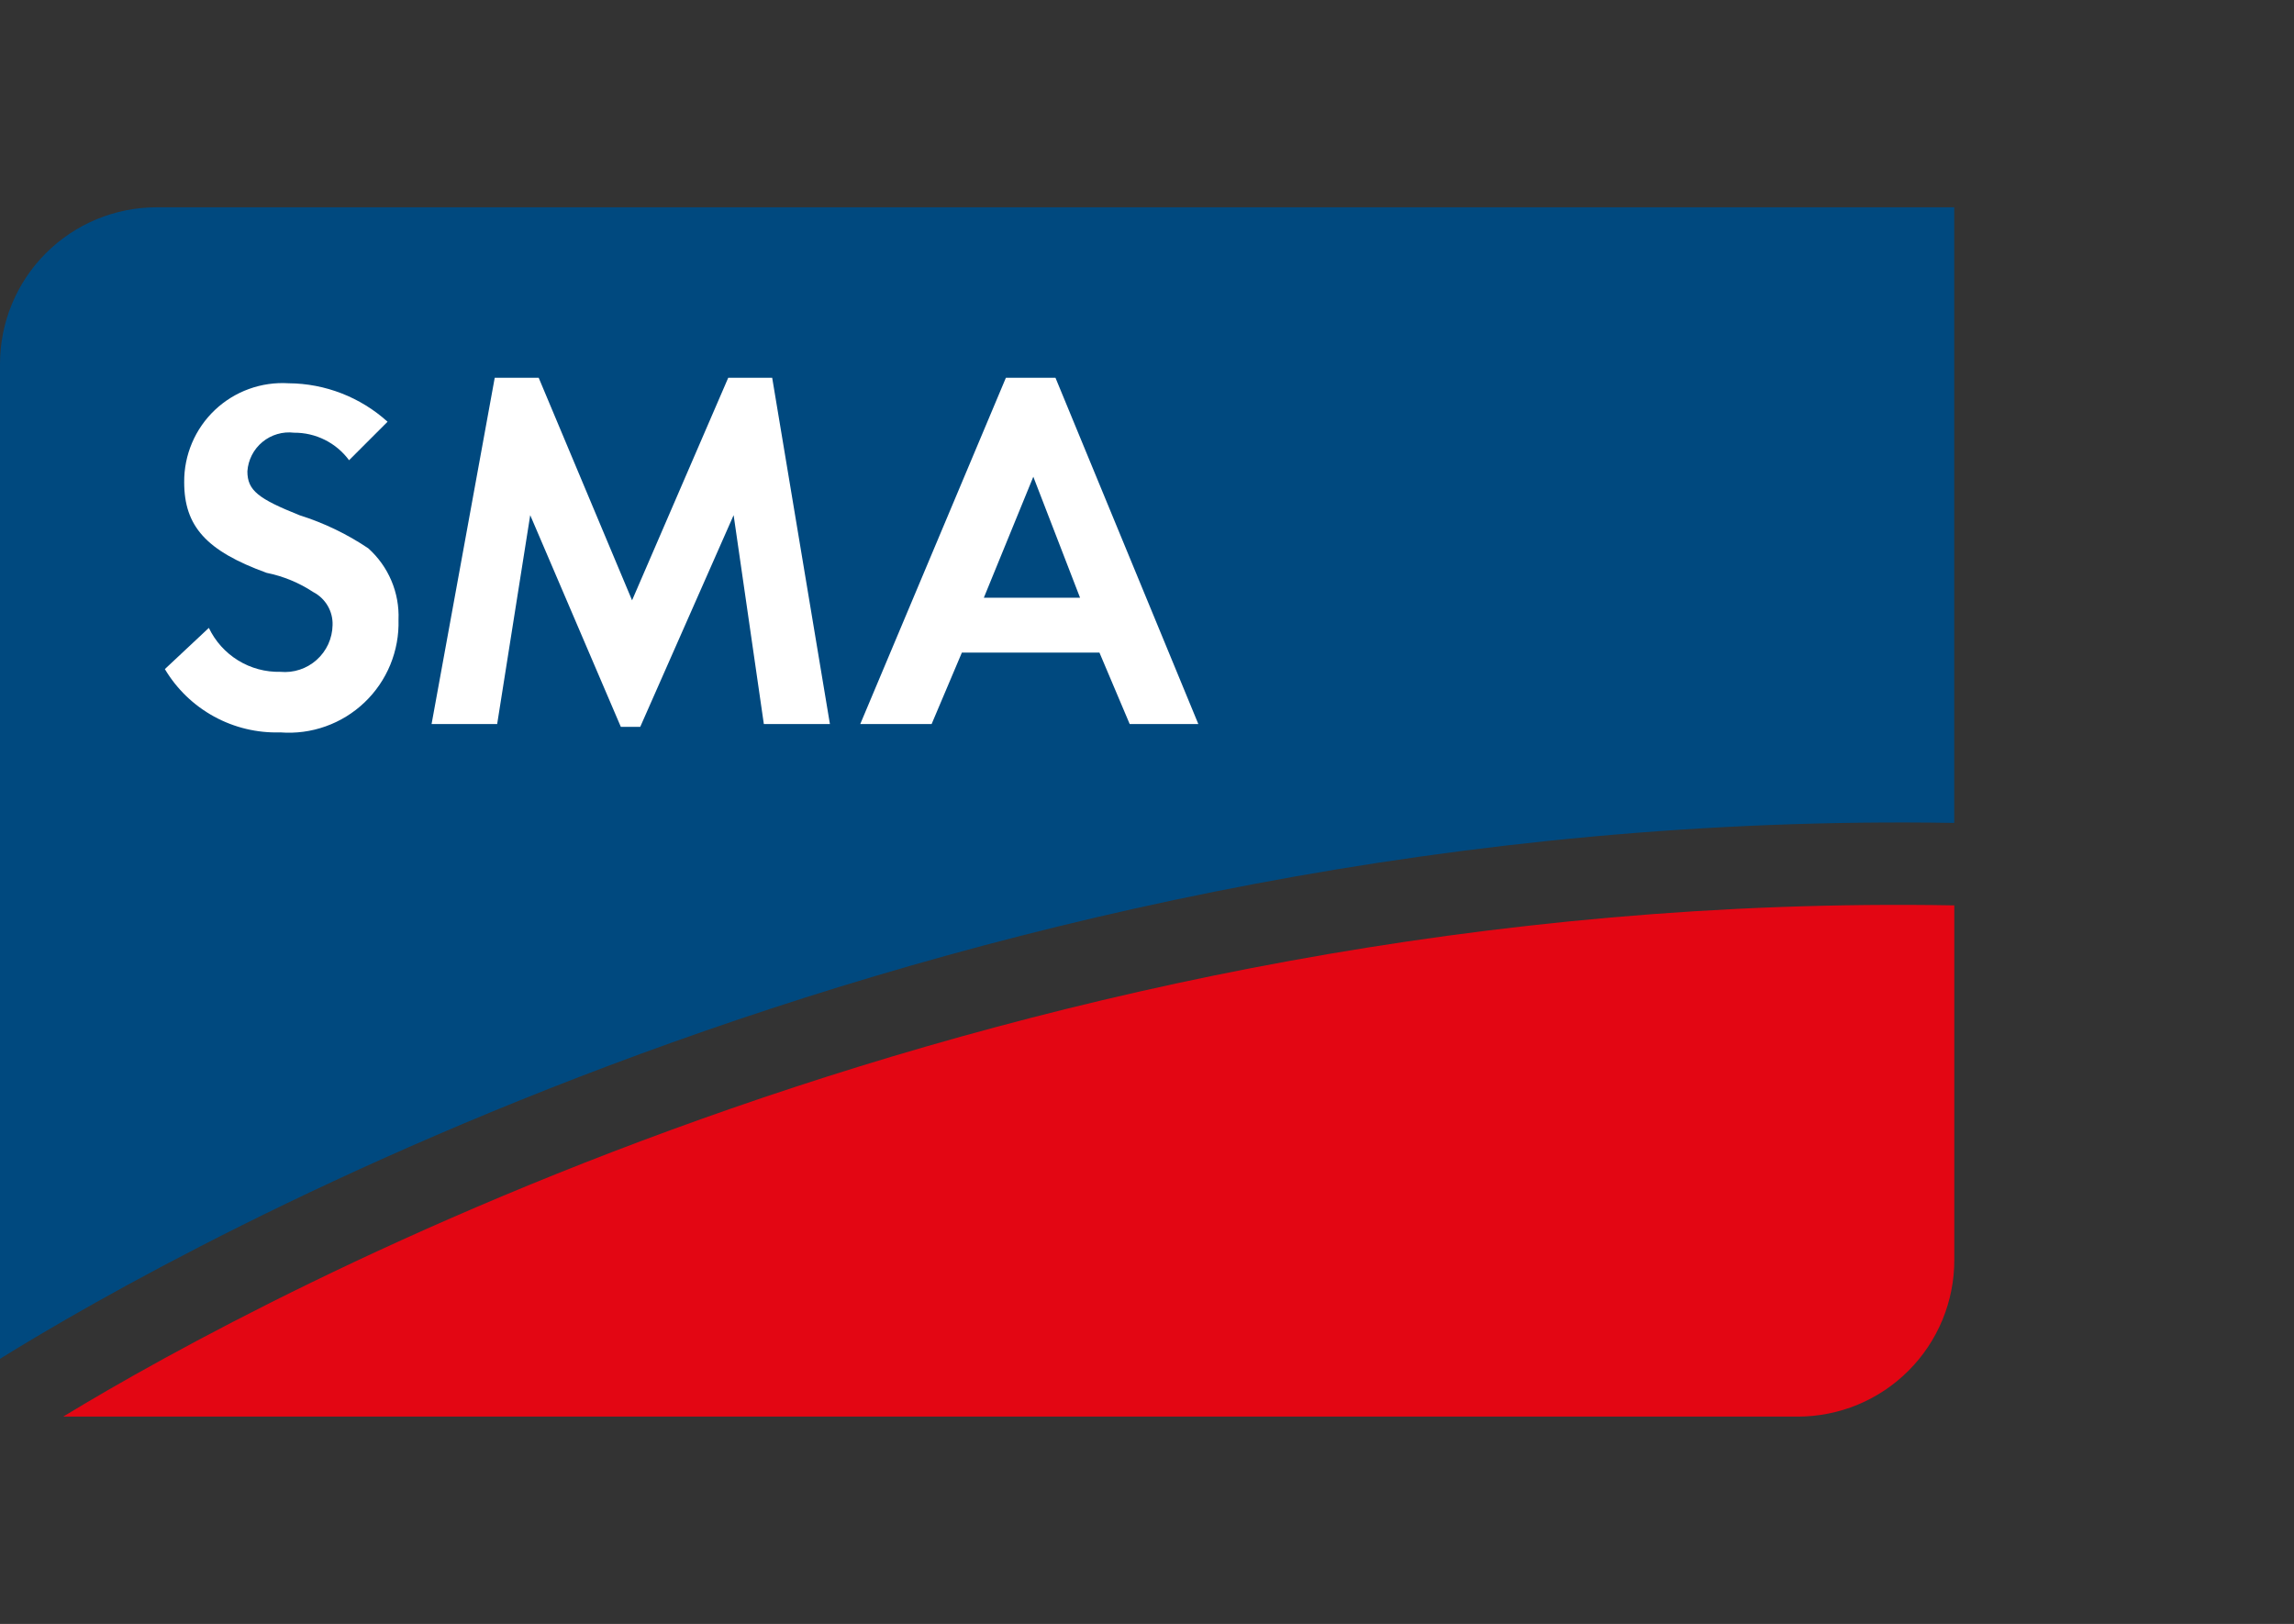 <?xml version="1.0" encoding="UTF-8"?>
<svg xmlns="http://www.w3.org/2000/svg" width="113" height="80" viewBox="0 0 113 80" fill="none">
  <rect x="0" y="0" width="113" height="80" fill="#333333" stroke="none"/>
  <path d="M3.113 69.787H88.549C89.563 69.788 90.566 69.589 91.503 69.202C92.44 68.814 93.291 68.246 94.007 67.529C94.724 66.813 95.293 65.962 95.681 65.025C96.068 64.089 96.268 63.085 96.267 62.071V44.602C49.827 43.788 13.138 63.692 3.117 69.785" fill="#E30613"></path>
  <path d="M96.263 40.542V10.212H7.717C6.703 10.212 5.699 10.412 4.763 10.8C3.826 11.188 2.975 11.757 2.259 12.474C1.542 13.191 0.974 14.042 0.586 14.979C0.199 15.916 -0.001 16.92 1.03677e-06 17.933V66.94C8.935 61.395 47.253 39.73 96.263 40.54" fill="#00497F"></path>
  <path d="M17.195 22.673C16.883 22.249 16.474 21.905 16.004 21.67C15.533 21.434 15.013 21.313 14.486 21.317C14.209 21.283 13.928 21.306 13.66 21.385C13.392 21.463 13.143 21.595 12.928 21.773C12.712 21.951 12.536 22.17 12.408 22.419C12.281 22.667 12.205 22.939 12.186 23.217C12.186 24.166 12.728 24.57 14.76 25.384C15.959 25.762 17.098 26.31 18.141 27.012C18.633 27.453 19.022 27.997 19.279 28.605C19.537 29.213 19.657 29.87 19.63 30.53C19.653 31.289 19.515 32.043 19.227 32.745C18.939 33.447 18.506 34.08 17.957 34.603C17.408 35.127 16.755 35.529 16.04 35.783C15.326 36.038 14.566 36.139 13.809 36.08C12.669 36.116 11.54 35.846 10.54 35.297C9.54 34.749 8.704 33.943 8.121 32.962L10.288 30.932C10.604 31.594 11.105 32.151 11.73 32.535C12.355 32.919 13.078 33.114 13.811 33.097C14.133 33.127 14.459 33.091 14.766 32.989C15.074 32.888 15.357 32.724 15.598 32.508C15.84 32.292 16.034 32.029 16.169 31.735C16.303 31.44 16.376 31.121 16.382 30.797C16.394 30.464 16.311 30.134 16.143 29.846C15.975 29.558 15.729 29.323 15.433 29.169C14.735 28.708 13.954 28.386 13.133 28.22C10.156 27.14 9.073 25.92 9.073 23.754C9.067 23.09 9.199 22.431 9.459 21.819C9.719 21.207 10.102 20.655 10.585 20.198C11.068 19.741 11.639 19.388 12.264 19.162C12.889 18.935 13.555 18.84 14.218 18.881C16.02 18.893 17.754 19.568 19.091 20.776L17.191 22.676L17.195 22.673ZM24.37 18.609H26.535L31.135 29.574L35.872 18.61H38.037L40.881 35.669H37.626L36.138 25.379L31.538 35.806H30.581L26.118 25.379L24.49 35.669H21.259L24.37 18.609ZM50.9 23.486L48.463 29.445H53.202L50.9 23.486ZM47.381 32.149L45.891 35.668H42.376L49.55 18.609H51.991L59.028 35.668H55.647L54.157 32.148H47.381V32.149Z" fill="white"></path>
</svg>
